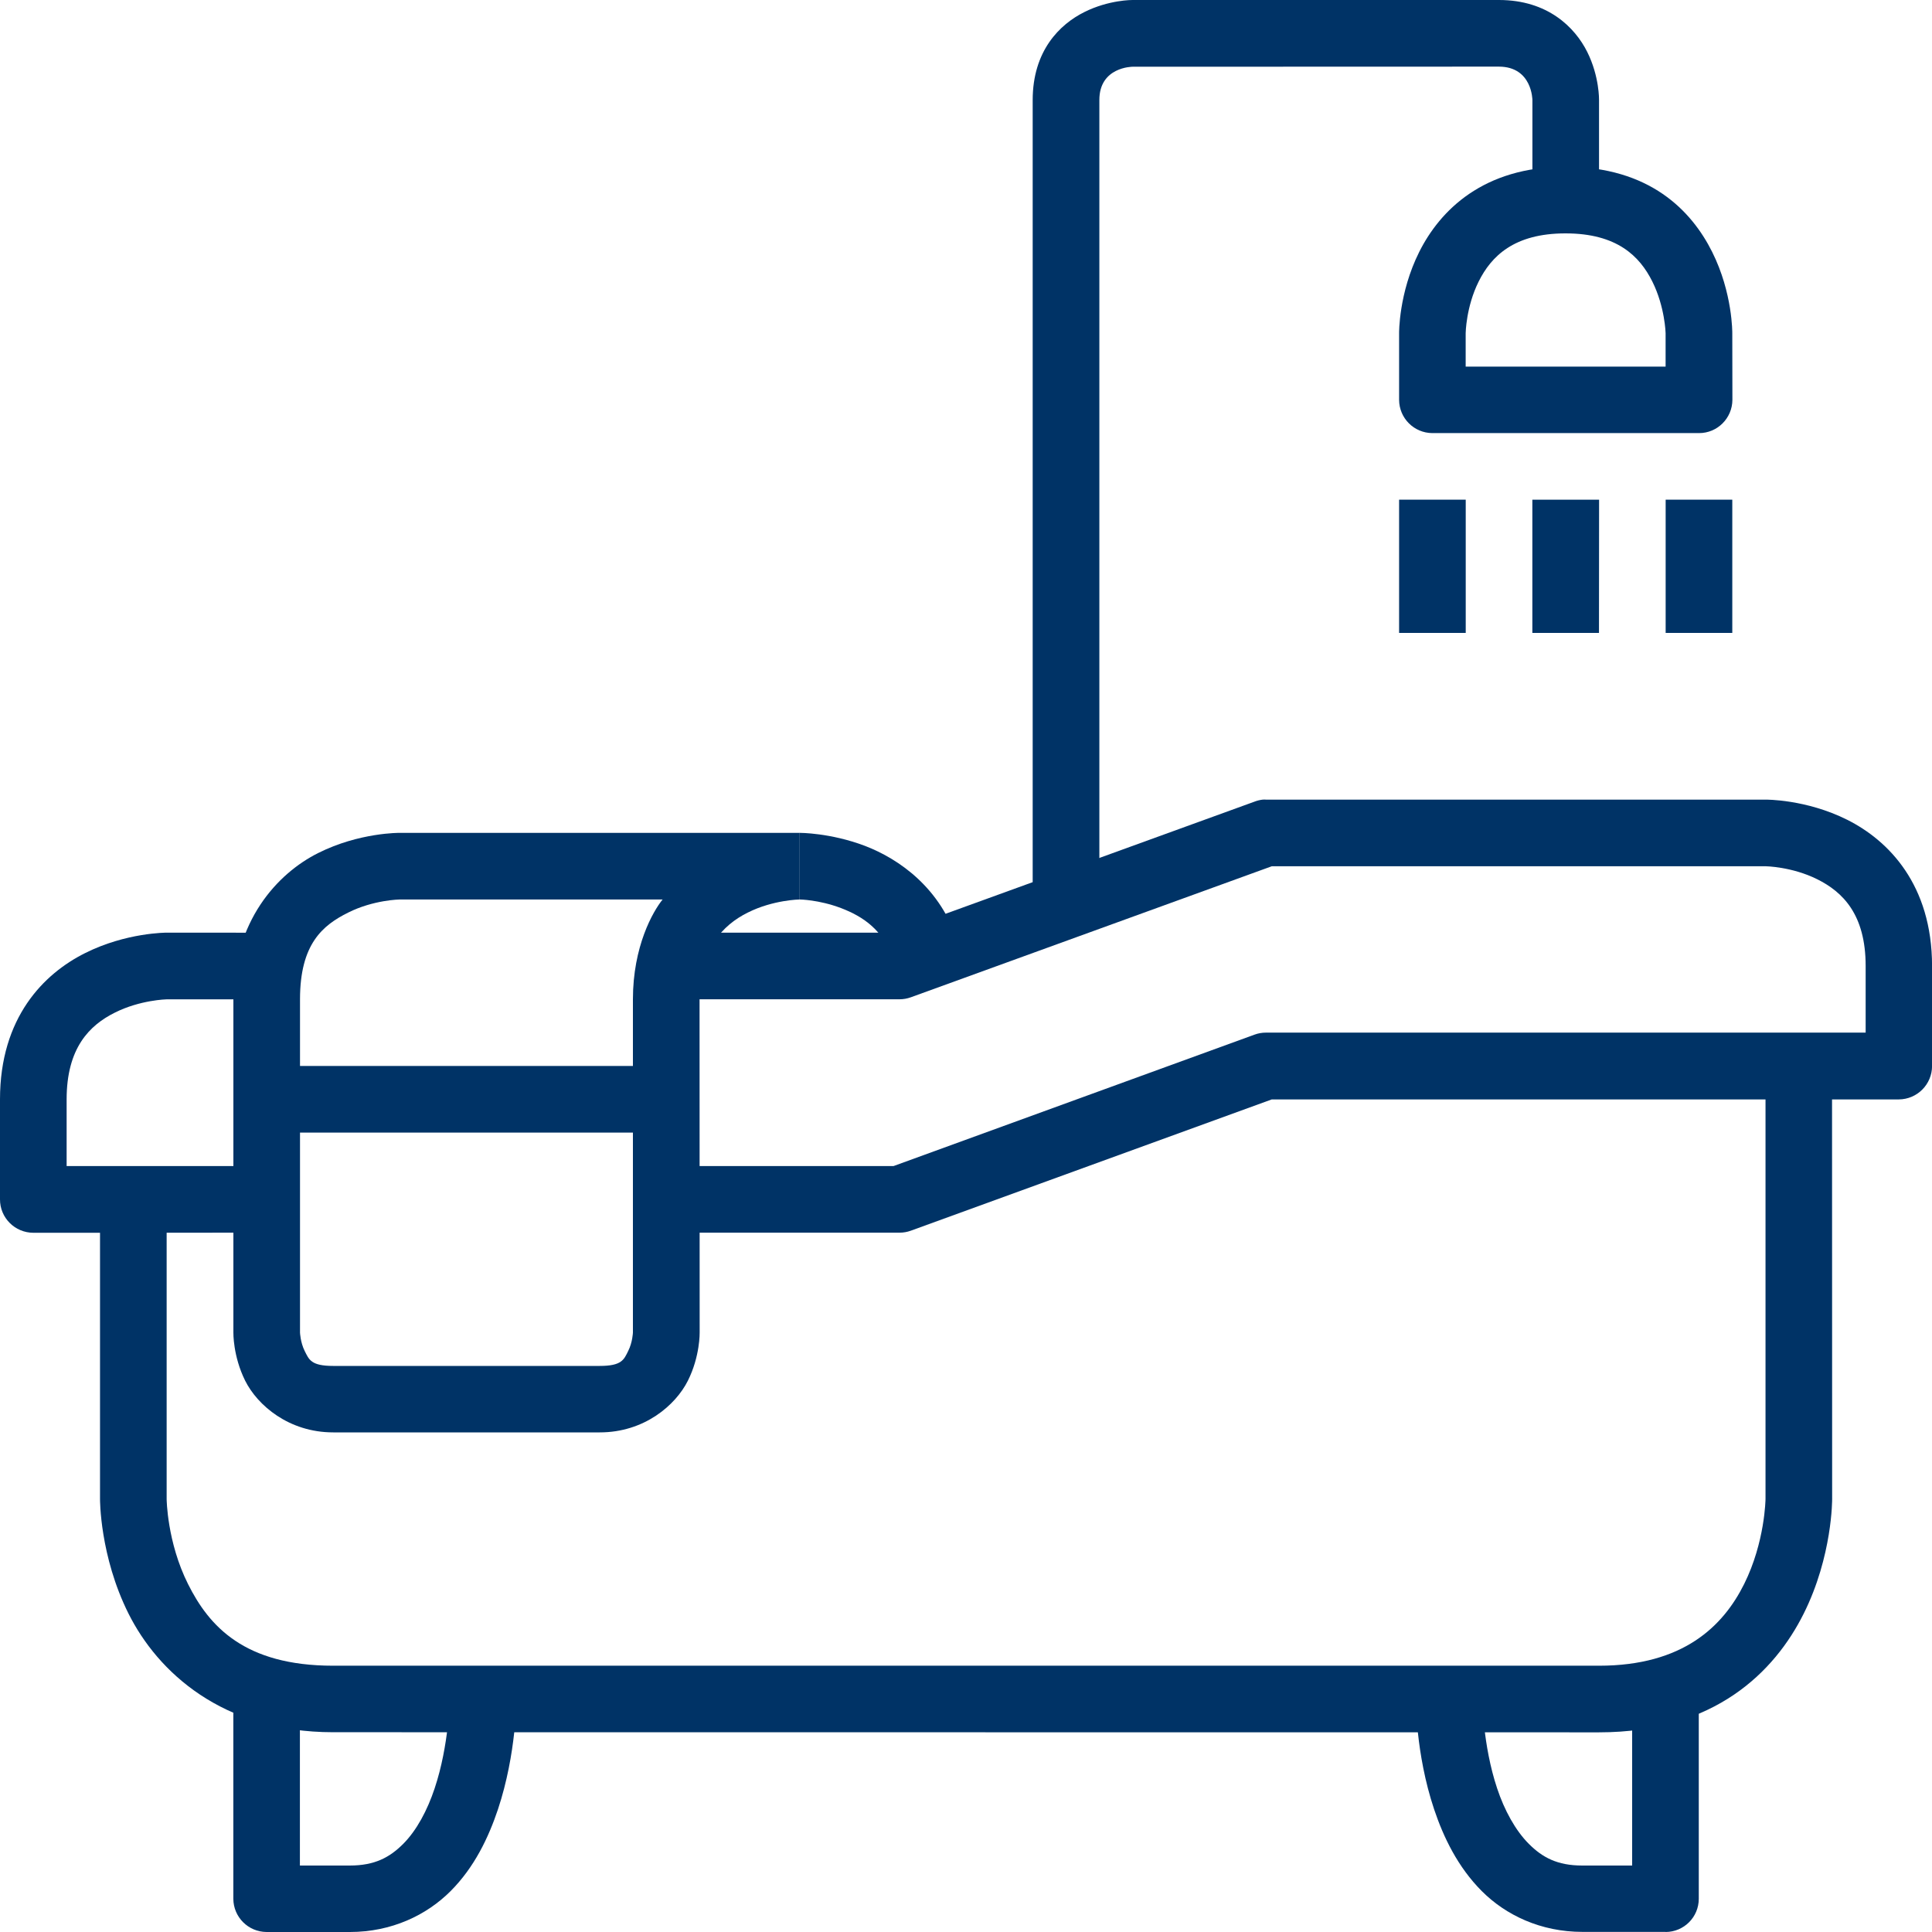 <svg xmlns="http://www.w3.org/2000/svg" fill="none" height="35" viewBox="0 0 35 35" width="35"><g fill="#036"><path d="m22.874 14.486c-.05.006-.1.018-.146.036l-6.54 2.374h-4.054v1.207h4.161c.069 0 .139-.012.205-.036l6.54-2.374h8.945s.475.006.935.235c.46.229.878.634.878 1.572v1.207h-10.865c-.069 0-.139.012-.205.036l-6.54 2.381h-4.115v1.207h4.223c.069 0 .139-.012.205-.036l6.538-2.378h11.36c.333-.002.602-.273.602-.606v-1.809c0-1.475-.789-2.276-1.537-2.651-.747-.374-1.478-.365-1.478-.365h-9.052c-.02-.002-.039-.002-.057 0z"/><path d="m3.02 16.896s-.732-.004-1.478.37c-.748.373-1.542 1.166-1.542 2.651v1.809c-.002.335.27.607.606.607l4.223-.002v-1.207h-3.622v-1.207c0-.931.413-1.343.873-1.572.459-.231.94-.241.94-.241h1.871v-1.207z"/><path d="m31.984 19.311v7.845s-.008.78-.388 1.542c-.38.762-1.104 1.478-2.628 1.478h-22.933c-1.61 0-2.248-.718-2.628-1.478-.382-.762-.388-1.542-.388-1.542v-5.43l-1.207-.002v5.43s-.008 1.032.517 2.08c.525 1.048 1.694 2.147 3.707 2.147l22.931.002c2.097 0 3.182-1.098 3.707-2.147.525-1.048.517-2.08.517-2.08l-.002-7.845z"/><path d="m25.65 30.776s-.011.981.33 2c.171.51.43 1.048.864 1.483s1.068.739 1.823.739h1.51l-.002.002c.332-.002.6-.27.6-.602v-3.622h-1.207v3.02h-.904c-.453 0-.723-.148-.967-.392s-.444-.611-.575-1.006c-.264-.79-.267-1.622-.267-1.622z"/><path d="m4.227 30.776v3.622c.002.332.27.6.602.602h1.51c.754 0 1.388-.305 1.822-.739.434-.434.689-.973.86-1.483.339-1.02.333-2.0.333-2l-1.208-.002s-.008.831-.272 1.622c-.131.395-.326.762-.57 1.006-.244.244-.514.392-.967.392h-.904v-3.02z"/><path d="m28.362 3.021c-1.494 0-2.276.794-2.651 1.542-.374.747-.365 1.474-.365 1.474v1.207c.002.332.27.6.602.602h4.829c.334.002.605-.269.607-.602l-.002-1.207s.009-.727-.365-1.474c-.374-.748-1.135-1.542-2.655-1.542zm0 1.207c.931 0 1.343.413 1.572.873s.24.935.24.935v.606h-3.622v-.606s.006-.475.235-.935.643-.873 1.572-.873z"/><path d="m20.517 0s-.427-.005-.874.219c-.445.222-.935.7-.935 1.595v14.481h1.208v-14.481c-.002-.605.602-.605.602-.605l6.637-.002c.605.002.606.606.606.606v1.809h1.207v-1.809s.009-.427-.214-.873c-.223-.445-.715-.94-1.599-.94z"/><path d="m25.346 9.052v2.414h1.207v-2.414z"/><path d="m27.76 9.052v2.414h1.207l.002-2.414z"/><path d="m30.175 9.052v2.414h1.207v-2.414z"/><path d="m7.243 15.088s-.732-.009-1.478.365c-.748.374-1.537 1.242-1.537 2.651v6.036s-.009.427.214.874c.223.445.791.935 1.595.935h4.829c.804 0 1.371-.49 1.595-.935.223-.445.214-.874.214-.874l-.002-6.036c0-.907.413-1.343.874-1.572.46-.231.94-.237.94-.237v-1.207zm0 1.207h4.761c-.176.217-.538.848-.538 1.809v6.036s-.006.176-.085.333c-.078.158-.115.272-.517.272h-4.828c-.403 0-.438-.115-.517-.272-.078-.158-.084-.333-.084-.333v-6.036c0-1.006.413-1.343.873-1.572.46-.231.935-.237.935-.237z"/><path d="m14.486 15.088v1.207s.345.003.748.155c.403.154.787.404.967.985l1.154-.356c-.306-.987-1.065-1.518-1.688-1.756-.625-.237-1.181-.235-1.181-.235z"/><path d="m4.829 19.311v1.207h7.243v-1.207z"/></g></svg>